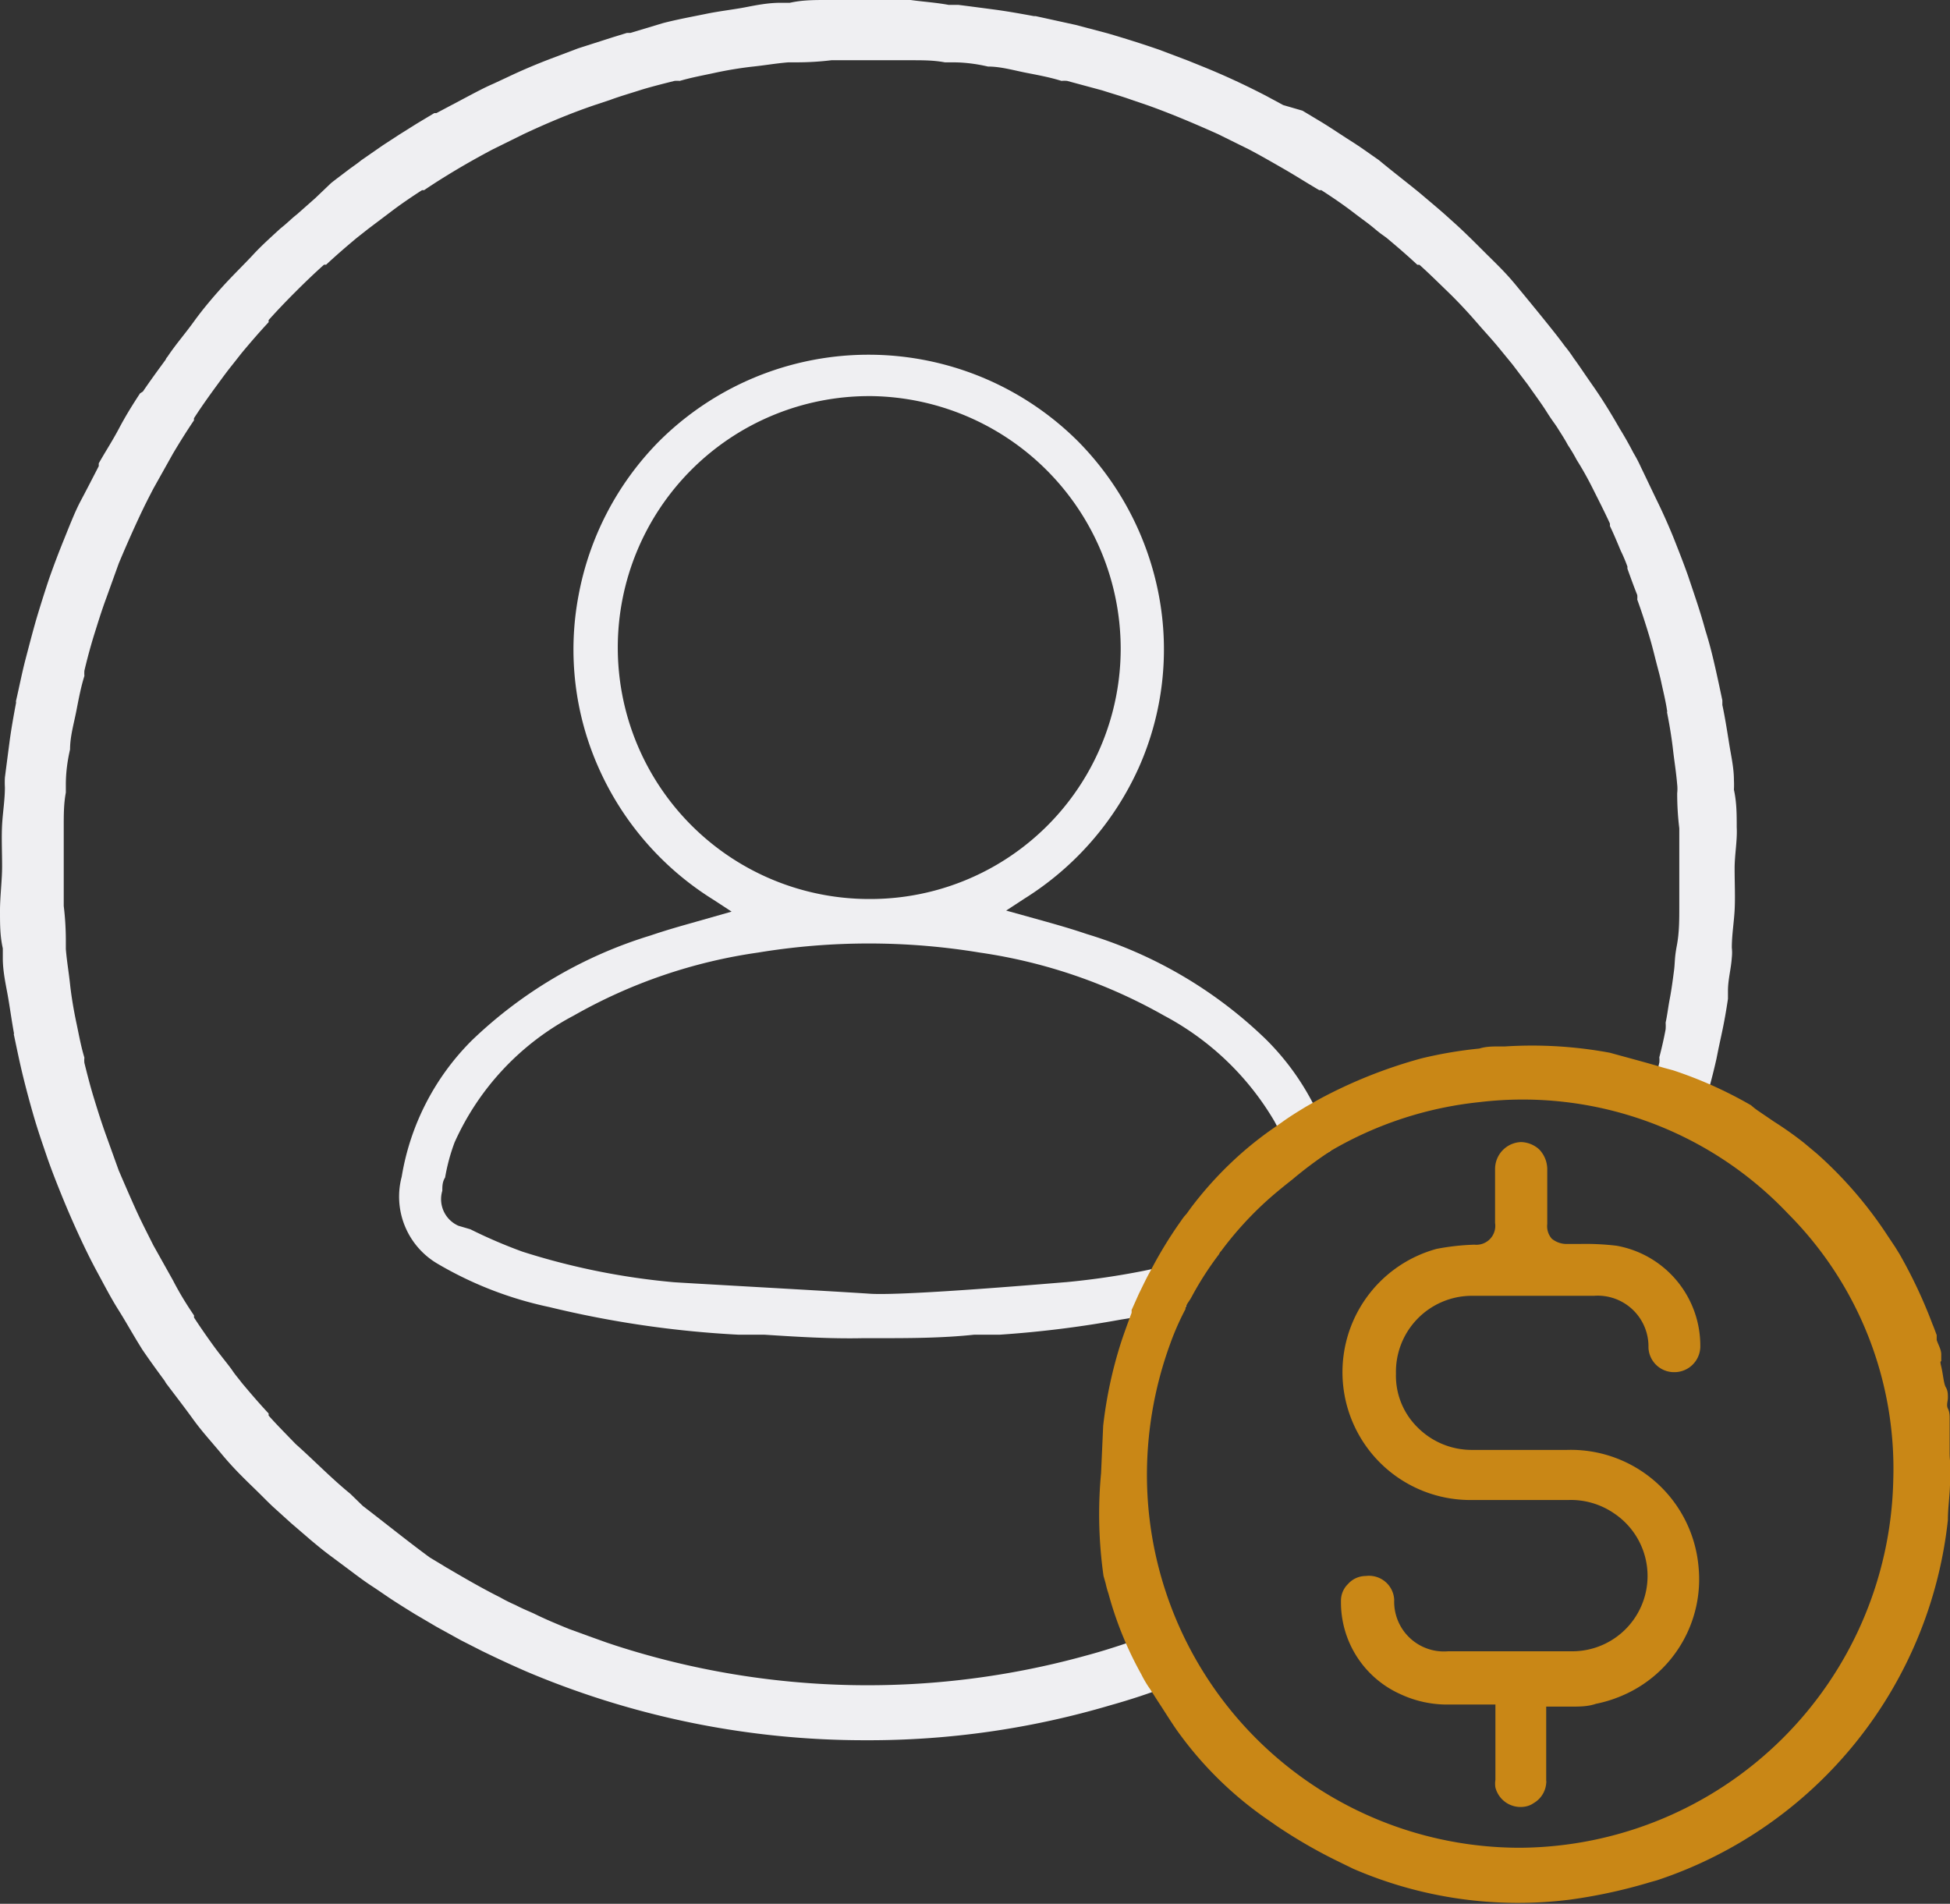 <svg xmlns="http://www.w3.org/2000/svg" viewBox="0 0 55.68 54.36"><rect x="0" y="0" width="55.68" height="54.36" fill="#333333" stroke="none"/><defs><style>.cls-1{fill:#efeff2;}.cls-2{fill:#c98716;}</style></defs><g id="Camada_2" data-name="Camada 2"><g id="Camada_1-2" data-name="Camada 1"><path class="cls-1" d="M49.59,23.62c0-.36,0-.71-.08-1.07a2.64,2.64,0,0,0,0-.28c0-.34-.08-.69-.13-1s-.12-.77-.2-1.14V20c-.08-.38-.16-.76-.25-1.14s-.15-.59-.24-.88c-.14-.52-.31-1-.49-1.54-.12-.34-.25-.67-.38-1s-.31-.74-.49-1.11-.31-.65-.48-1a3.84,3.84,0,0,0-.21-.4q-.18-.35-.39-.69c-.24-.42-.49-.83-.77-1.23s-.36-.53-.55-.79a3.69,3.69,0,0,0-.25-.34c-.19-.26-.4-.52-.61-.78s-.53-.65-.82-1-.58-.62-.88-.92-.56-.56-.86-.83l-.09-.08c-.26-.24-.54-.47-.81-.7s-.82-.65-1.24-1c-.26-.18-.52-.37-.79-.54s-.59-.39-.89-.57l-.5-.3L36.64,3l-.5-.27c-.58-.3-1.16-.57-1.75-.81l-.47-.19h0l-.82-.31c-.49-.17-1-.33-1.48-.47L30.71.71,29.57.46h-.05c-.38-.07-.77-.14-1.15-.19s-.68-.09-1-.13l-.28,0C26.71.07,26.36.05,26,0s-.79,0-1.18,0S24,0,23.62,0s-.71,0-1.07.08l-.28,0c-.34,0-.69.07-1,.13s-.75.11-1.13.19l-.3.06c-.3.06-.6.12-.91.2L18,.94l-.1,0-.39.12-1,.32-.82.31c-.39.15-.77.31-1.15.49l-.45.21c-.21.09-.42.2-.63.31l-1,.53s0,0-.06,0l-.5.3-.51.32-.46.3-.62.43c-.12.1-.26.19-.39.29s-.32.24-.47.36L9,5.66l-.52.46c-.13.1-.25.22-.37.32L8,6.53c-.26.24-.53.48-.77.74s-.6.61-.88.92-.56.64-.82,1-.51.64-.75,1a.22.22,0,0,0-.05.08c-.22.3-.44.6-.65.91L4,11.23c-.21.32-.41.64-.6,1s-.4.68-.58,1c0,0,0,0,0,.08-.18.35-.36.7-.52,1s-.33.74-.48,1.11-.29.74-.42,1.11l0,0q-.19.57-.36,1.14c-.11.38-.21.77-.31,1.15S.54,19.66.46,20a.11.11,0,0,0,0,.06c-.07.37-.14.76-.19,1.14s-.09.69-.13,1a2.46,2.46,0,0,0,0,.28c0,.36-.06.71-.08,1.07s0,.79,0,1.19S0,25.6,0,26s0,.72.08,1.08c0,.09,0,.18,0,.28,0,.34.07.68.13,1s.12.77.19,1.15a.07.07,0,0,0,0,.05c.08.38.16.77.25,1.14s.2.78.31,1.16.24.76.37,1.14.28.76.43,1.13.31.74.48,1.11.35.74.54,1.09.38.72.6,1.07.39.66.6,1l.08.13c.21.31.43.61.65.91a.35.35,0,0,0,.05.08c.24.32.49.64.75,1s.53.65.82,1,.57.63.88.93.38.38.57.56l.53.48.57.49c.18.15.36.3.55.44l0,0,.59.44c.2.15.4.3.6.43s.41.28.61.41.41.26.62.39l.63.37.69.38.59.3c.43.21.86.41,1.3.6h0a24.75,24.75,0,0,0,9.65,1.95,24.32,24.32,0,0,0,7-1c.57-.16,1.12-.34,1.66-.55a8.7,8.7,0,0,1-.72-1.39v0h0c-.53.19-1.07.37-1.63.52a23.39,23.39,0,0,1-13.43-.28l-.27-.09-.53-.19-.55-.2c-.34-.14-.68-.28-1-.44-.18-.08-.35-.15-.52-.24a4.51,4.51,0,0,1-.44-.22c-.52-.26-1-.54-1.53-.85l-.48-.29C11.63,44,11,43.49,10.36,43L10,42.65c-.54-.44-1-.92-1.56-1.42-.26-.27-.52-.53-.77-.81l0-.06c-.27-.29-.52-.58-.77-.88-.09-.12-.18-.22-.26-.34s-.31-.4-.46-.6-.44-.61-.64-.92l0-.06c-.21-.31-.41-.63-.6-1l-.56-1c-.15-.3-.3-.59-.44-.89s-.37-.83-.55-1.25l-.36-1c-.13-.36-.24-.71-.35-1.07s-.19-.68-.27-1a.66.66,0,0,1,0-.15c-.1-.33-.16-.67-.23-1s-.14-.73-.18-1.1-.09-.64-.12-1l0-.23q0-.51-.06-1c0-.38,0-.75,0-1.12s0-.74,0-1.12,0-.68.06-1l0-.23q0-.48.12-1c0-.37.11-.74.18-1.1s.13-.68.23-1a1,1,0,0,1,0-.15q.12-.51.27-1c.11-.35.22-.71.35-1.06l.36-1c.18-.43.36-.84.55-1.25s.29-.6.44-.89l.56-1c.19-.32.39-.64.6-.95a.21.21,0,0,1,0-.06c.2-.31.42-.62.64-.92s.3-.41.46-.61l.26-.33c.25-.3.5-.59.77-.88l0-.06c.25-.28.51-.55.77-.81s.53-.52.81-.77a.15.15,0,0,1,.06,0c.29-.27.58-.52.88-.77l.33-.26.61-.46c.3-.23.61-.44.92-.64l.06,0c.31-.21.63-.41.95-.6s.66-.38,1-.56l.89-.44c.64-.3,1.3-.58,2-.82l.48-.16h0c.27-.1.55-.18.83-.27s.68-.19,1-.27a1,1,0,0,1,.15,0c.34-.1.68-.16,1-.23s.73-.14,1.1-.18.64-.09,1-.12l.23,0q.51,0,1-.06c.38,0,.75,0,1.12,0s.74,0,1.12,0,.68,0,1,.06l.23,0q.48,0,1,.12c.37,0,.74.11,1.1.18s.68.13,1,.23a.9.9,0,0,1,.16,0l1,.27c.28.09.56.17.84.27h0l.47.16c.67.24,1.33.52,2,.82l.89.44c.34.18.67.37,1,.56s.64.39,1,.6l.06,0c.31.2.62.41.92.64s.41.3.6.46.22.17.34.26c.3.25.59.5.88.77l.06,0c.28.25.54.51.81.77s.56.57.82.87.45.5.67.77l.36.44.44.58c.18.26.37.51.54.78s.21.3.31.46.2.31.29.48a4.64,4.64,0,0,1,.25.42c.17.27.32.54.46.82s.33.65.49,1l0,.07c.11.23.21.47.31.71,0,0,0,0,0,0a4.32,4.32,0,0,1,.19.45.33.33,0,0,0,0,.06c.09.25.18.5.28.75a.65.65,0,0,1,0,.13c.12.33.23.67.33,1s.15.55.22.82.1.37.14.56.12.51.16.78a.11.11,0,0,1,0,.06c.07.35.13.71.17,1.06s.09.64.12,1a1.13,1.13,0,0,1,0,.25q0,.51.06,1c0,.37,0,.74,0,1.11s0,.75,0,1.13,0,.74-.07,1.11-.05.48-.08.71-.07.54-.12.8-.07.46-.12.69a1.29,1.29,0,0,1,0,.19c-.05.27-.11.53-.18.8a.8.8,0,0,1,0,.15c-.05.22-.11.46-.18.68h0a10.85,10.85,0,0,1,1.45.61c.05-.15.08-.3.12-.45.09-.31.17-.63.24-.94l.06-.3.09-.42v0c.07-.32.13-.66.18-1l0-.23c0-.32.09-.63.11-.95a1.27,1.27,0,0,0,0-.28c0-.36.06-.71.08-1.07s0-.79,0-1.19S49.61,24,49.59,23.62Z"/><path class="cls-2" d="M42,37h3.51a1.45,1.45,0,0,1,1.56,1.48.73.73,0,0,0,.73.7h0a.74.74,0,0,0,.75-.71,2.9,2.9,0,0,0-2.39-2.9,7.46,7.46,0,0,0-1.07-.05h-.35a.67.67,0,0,1-.43-.15.54.54,0,0,1-.13-.42V33.4a.82.82,0,0,0-.23-.58.8.8,0,0,0-.52-.21.77.77,0,0,0-.74.78v.3c0,.41,0,.82,0,1.23a.54.54,0,0,1-.59.62,6.74,6.74,0,0,0-1.08.12,3.65,3.65,0,0,0,.89,7.17h2.88a2.18,2.18,0,0,1,1.31.39,2.15,2.15,0,0,1-1.22,3.93q-1.6,0-3.21,0h-.32a1.42,1.42,0,0,1-1.54-1.47A.72.72,0,0,0,39,45a.68.68,0,0,0-.51.23.66.66,0,0,0-.2.49A2.87,2.87,0,0,0,40,48.38a3.15,3.15,0,0,0,1.4.29h1.3v1c0,.38,0,.77,0,1.15a.68.68,0,0,0,0,.22.74.74,0,0,0,.81.55.61.61,0,0,0,.29-.11.72.72,0,0,0,.35-.56.25.25,0,0,0,0-.08V48.73l.3,0,.39,0c.25,0,.5,0,.73-.08a3.74,3.74,0,0,0,.74-.23,3.61,3.61,0,0,0,2.19-3.68,3.66,3.66,0,0,0-3.75-3.34H42a2.18,2.18,0,0,1-1.53-.65,2.07,2.07,0,0,1-.61-1.53A2.17,2.17,0,0,1,42,37Z"/><path class="cls-1" d="M37.43,31.39a7.3,7.3,0,0,0-1.29-1.72,12.57,12.57,0,0,0-5.11-3c-.38-.13-.76-.24-1.15-.35L28.73,26l.52-.34a8.55,8.55,0,0,0,3.27-3.75A8.29,8.29,0,0,0,33.09,17a8.51,8.51,0,0,0-2.29-4.38,8.47,8.47,0,0,0-12,0A8.45,8.45,0,0,0,16.52,17a8.3,8.3,0,0,0,.58,4.94,8.49,8.49,0,0,0,3.27,3.75l.52.34-1.16.33c-.39.11-.77.22-1.15.35a12.71,12.71,0,0,0-5.11,3,7.13,7.13,0,0,0-2,3.89,2.22,2.22,0,0,0,1,2.47,10.59,10.59,0,0,0,3.21,1.25,29.24,29.24,0,0,0,5.4.79l.74,0c.93.06,1.88.12,2.81.1H25c.93,0,1.89,0,2.82-.1l.73,0A30.55,30.55,0,0,0,32,37.68c.64-.1,1.26-.23,1.87-.37,0-.12.11-.22.17-.34a9.21,9.21,0,0,1,.79-1.23l-.09,0a20.19,20.19,0,0,1-2.1.55,22,22,0,0,1-2.2.32c-.05,0-4.59.4-5.61.33s-5.56-.32-5.61-.33a20.1,20.1,0,0,1-4.3-.87,14.21,14.21,0,0,1-1.49-.64L13.09,35a.83.83,0,0,1-.46-1c0-.13,0-.25.08-.38a5.49,5.49,0,0,1,.27-1A7.6,7.6,0,0,1,16.38,29a14.86,14.86,0,0,1,5.26-1.8,19.45,19.45,0,0,1,6.34,0A15,15,0,0,1,33.24,29,8,8,0,0,1,36.38,32a3.43,3.43,0,0,1,.25.55,4.66,4.66,0,0,1,.27,1A11.51,11.51,0,0,1,38,32.86,6,6,0,0,0,37.43,31.39ZM24.82,25.67h0a7.18,7.18,0,1,1,0-14.36h.06A7.22,7.22,0,0,1,32,18.49,7.15,7.15,0,0,1,24.82,25.67Z"/><path class="cls-2" d="M55.67,41.46c0-.1,0-.2,0-.3l0-.33,0-.31c0-.1,0-.2-.05-.3s0-.21,0-.31,0-.2-.06-.3-.08-.39-.13-.59,0-.12,0-.17l0-.18c0-.14-.09-.28-.13-.41l0-.14c-.05-.13-.08-.22-.12-.31a13.93,13.93,0,0,0-.94-2l-.13-.21-.22-.33a11.68,11.68,0,0,0-2-2.32l-.37-.31a10,10,0,0,0-.86-.61l-.47-.32a2,2,0,0,1-.19-.15,11.92,11.92,0,0,0-2.23-1l-.26-.07c-.5-.15-1-.28-1.54-.43a12.16,12.16,0,0,0-3-.18l-.16,0c-.19,0-.38,0-.57.06a12.08,12.08,0,0,0-1.65.28,13.79,13.79,0,0,0-2.93,1.17l-.37.21c-.23.14-.46.28-.68.44l-.3.21a10,10,0,0,0-1.21,1,10.54,10.54,0,0,0-1.09,1.23l-.13.18a1.39,1.39,0,0,0-.15.19,12,12,0,0,0-.88,1.44c-.12.21-.22.43-.33.65l-.21.47a.3.3,0,0,1,0,.08l-.06.16c-.08.22-.16.44-.23.65a12.32,12.32,0,0,0-.52,2.41l-.06,1.35A12.55,12.55,0,0,0,31.51,45l.06.21a2.45,2.45,0,0,0,.08.29,10.21,10.21,0,0,0,.94,2.31,3.09,3.09,0,0,0,.25.42l.23.36c.2.3.39.62.61.92l.15.2A10.47,10.47,0,0,0,36.26,52l.2.14a14.45,14.45,0,0,0,1.73,1l.45.22a11.85,11.85,0,0,0,6.2.88,14.94,14.94,0,0,0,2.29-.5l.18-.05A12.22,12.22,0,0,0,55.62,43.4c0-.34.05-.66.06-1v-.7A2.18,2.18,0,0,1,55.67,41.46ZM43.41,52.76h0A10.65,10.65,0,0,1,32.75,42a10.94,10.94,0,0,1,.66-3.62,7.65,7.65,0,0,1,.44-1c0-.12.11-.22.17-.34a9.21,9.21,0,0,1,.79-1.23.24.24,0,0,1,.06-.09,9.94,9.94,0,0,1,1.22-1.36c.26-.24.53-.46.81-.68A11.51,11.51,0,0,1,38,32.86a10.55,10.55,0,0,1,4.24-1.39,10.43,10.43,0,0,1,8.82,3.19,10.31,10.31,0,0,1,3,7.6A10.73,10.73,0,0,1,43.41,52.76Z"/></g></g></svg>